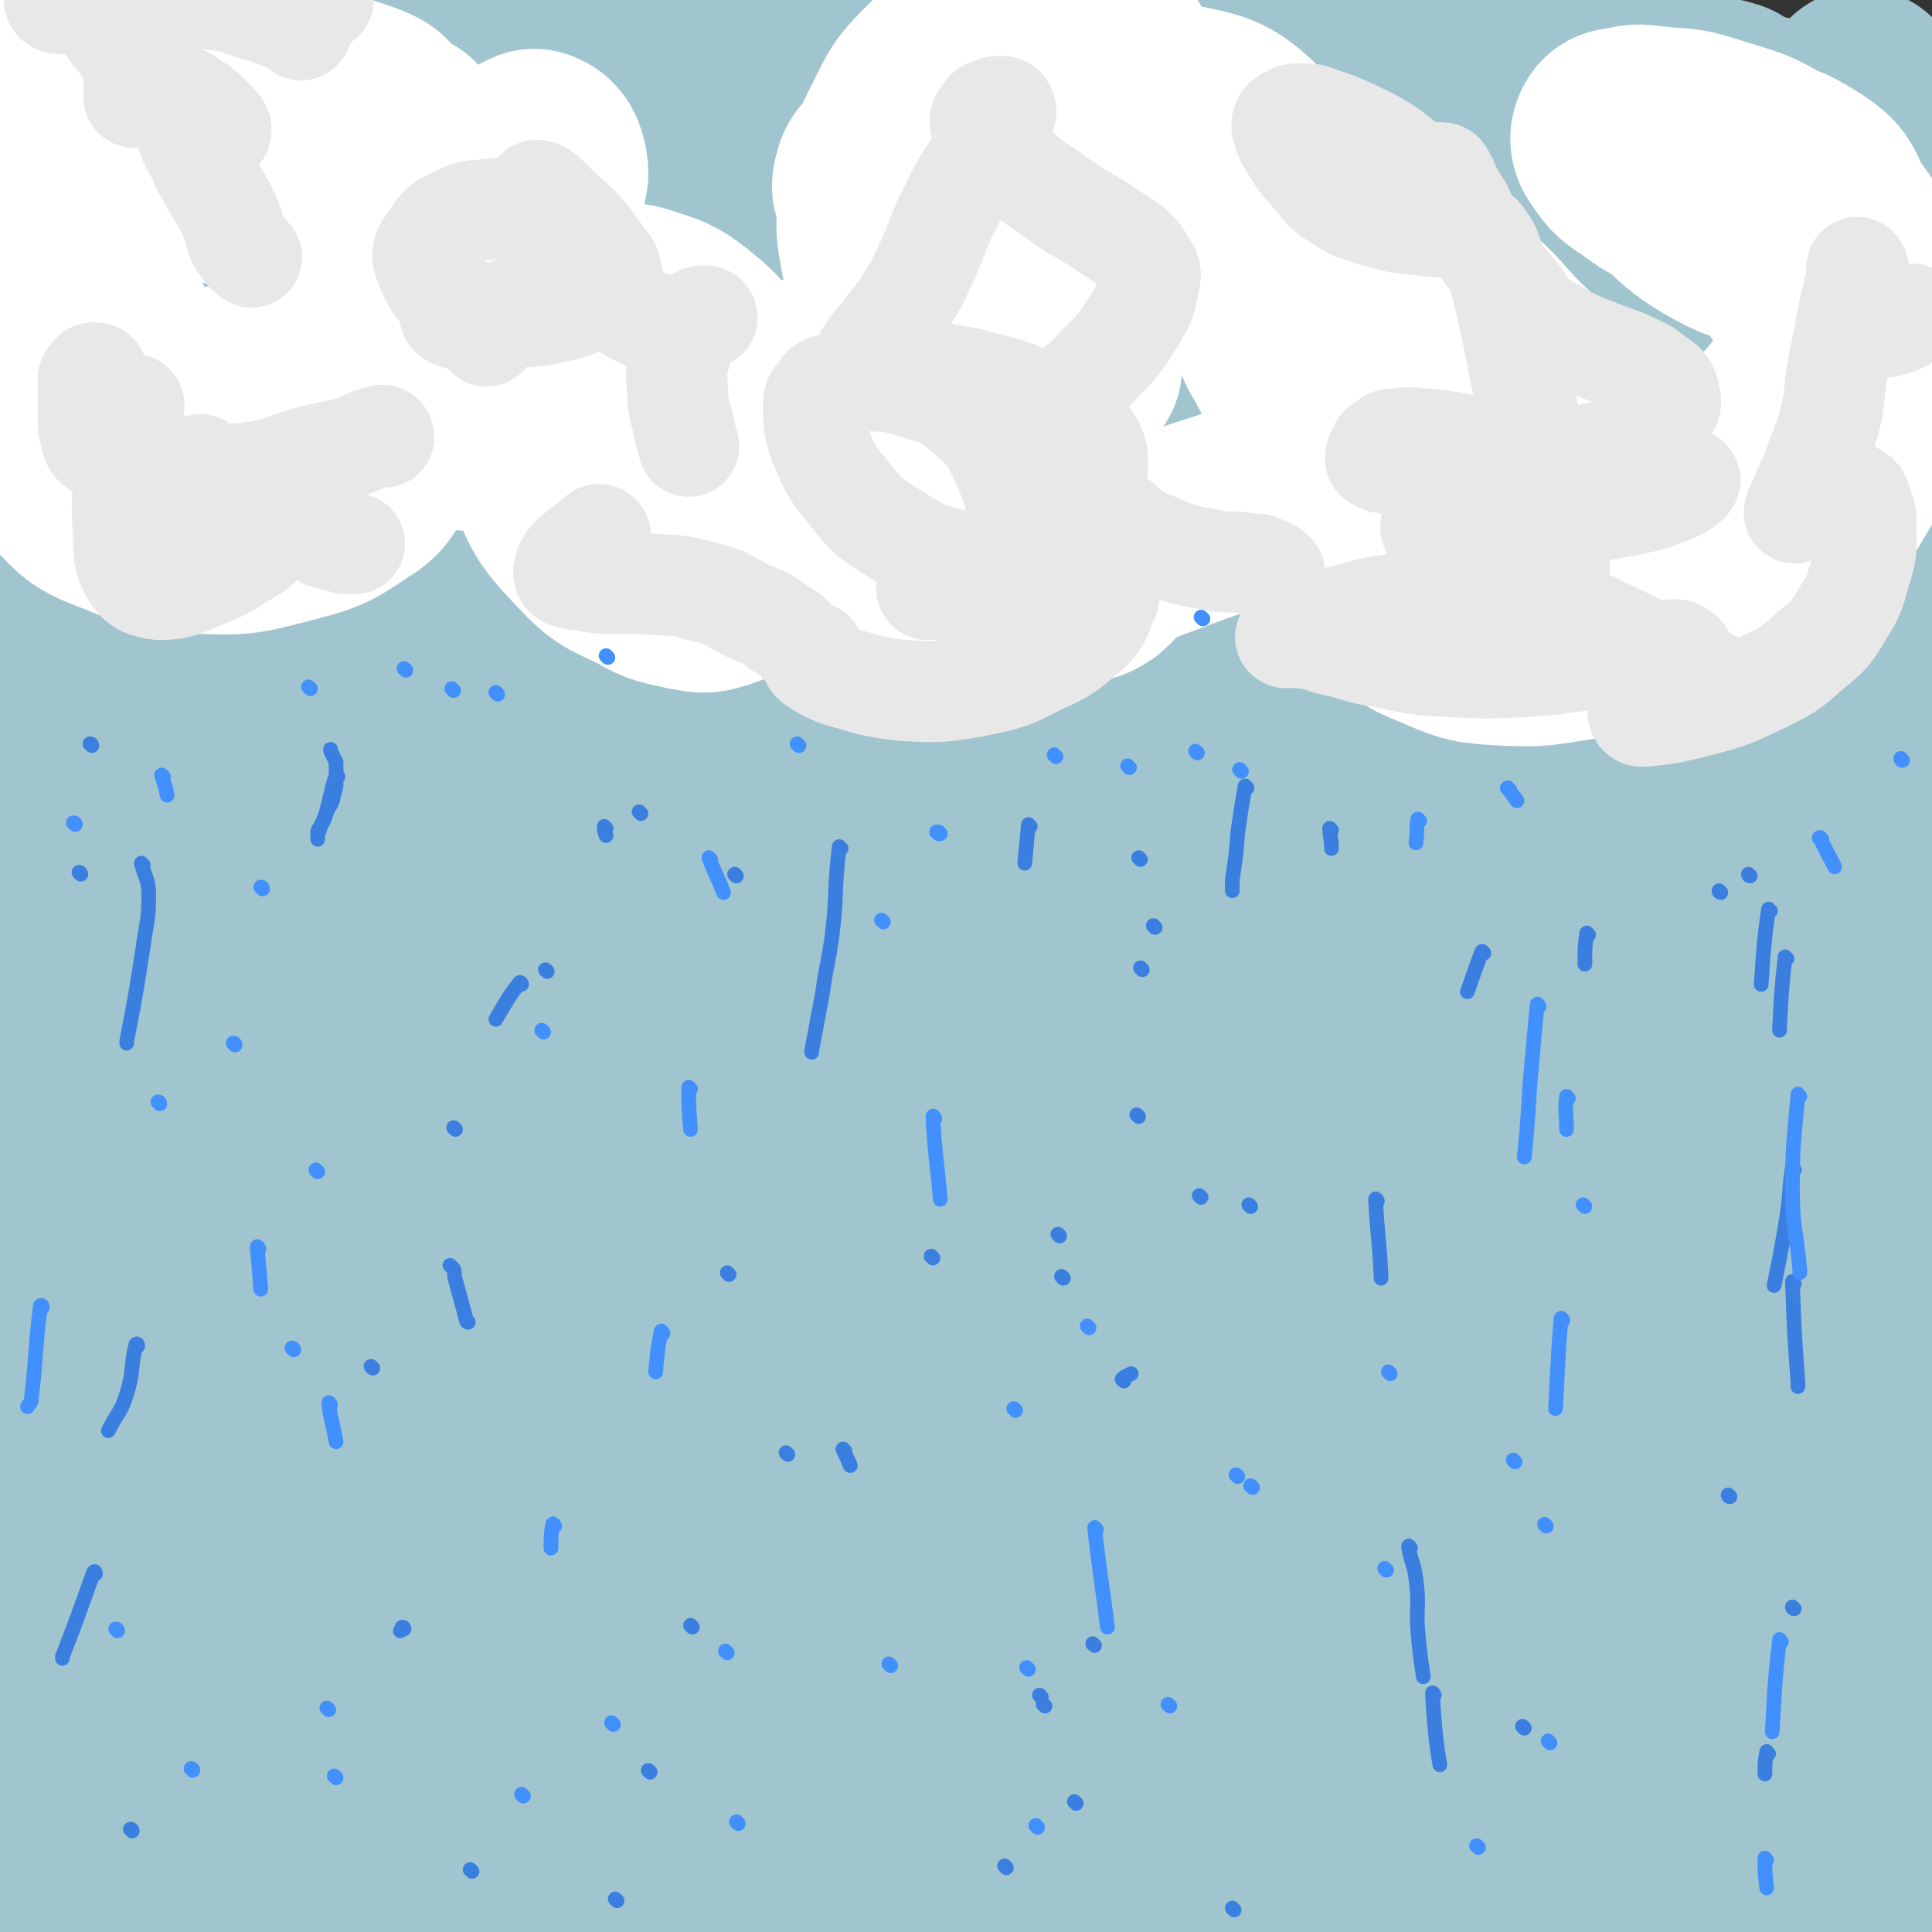 <svg viewBox='0 0 1052 1052' version='1.1' xmlns='http://www.w3.org/2000/svg' xmlns:xlink='http://www.w3.org/1999/xlink'><rect x="0" y="0" width="1052" height="1052" fill="#333333" stroke="none"/><g fill='none' stroke='#A0C5CF' stroke-width='110' stroke-linecap='round' stroke-linejoin='round'><path d='M755,431c0,0 -1,-1 -1,-1 -119,22 -119,26 -238,44 -134,21 -138,18 -268,34 '/><path d='M762,441c0,0 -1,-1 -1,-1 -42,-2 -42,-5 -84,-4 -68,1 -68,0 -135,7 -81,9 -81,9 -161,24 -139,25 -138,27 -276,56 -27,6 -71,20 -54,14 79,-27 121,-45 246,-78 101,-27 101,-27 204,-43 154,-24 265,-30 310,-38 24,-5 -86,4 -172,12 -186,20 -186,19 -371,44 -76,10 -77,10 -152,28 -44,11 -80,28 -87,31 -5,1 32,-13 65,-23 89,-28 89,-29 179,-55 114,-31 114,-34 229,-59 103,-22 103,-21 207,-36 121,-17 121,-14 242,-28 9,-1 26,-2 18,-1 -142,8 -159,6 -317,18 -117,9 -118,7 -234,24 -154,22 -153,25 -306,53 -19,4 -47,12 -37,10 32,-9 59,-20 120,-33 112,-23 112,-23 224,-41 111,-18 111,-18 223,-30 138,-15 167,-14 277,-24 13,-1 -16,0 -32,1 -241,16 -242,12 -483,34 -105,9 -106,9 -210,29 -96,18 -150,46 -190,48 -18,1 34,-29 75,-43 114,-41 116,-39 235,-67 117,-28 118,-28 237,-46 101,-15 102,-15 204,-21 100,-6 101,-3 200,-3 2,0 5,3 3,4 -66,4 -70,1 -139,5 -114,5 -114,4 -228,13 -105,8 -105,10 -211,21 -73,8 -73,9 -146,18 -43,5 -61,10 -85,10 -7,0 10,-8 22,-11 71,-18 72,-16 144,-31 88,-18 88,-18 176,-34 85,-16 86,-14 171,-29 66,-12 66,-12 131,-24 25,-4 25,-4 50,-9 2,0 4,-2 2,-2 -59,-1 -61,-2 -123,0 -98,3 -99,2 -197,9 -91,7 -91,4 -181,18 -133,21 -133,24 -265,51 -15,3 -37,13 -30,11 25,-10 46,-23 95,-35 105,-27 105,-25 212,-43 101,-18 101,-18 202,-29 118,-14 118,-11 237,-21 10,-1 23,-1 20,-1 -8,0 -21,1 -42,2 -88,3 -88,1 -176,6 -93,6 -93,7 -186,16 -74,8 -74,8 -147,18 -76,10 -76,12 -151,23 -3,0 -8,0 -6,-1 20,-8 25,-11 51,-16 82,-18 82,-17 165,-30 96,-16 96,-16 193,-29 81,-12 81,-10 161,-21 46,-6 76,-7 92,-13 8,-3 -22,-3 -44,-3 -84,1 -84,0 -169,5 -84,4 -84,4 -168,13 -76,9 -76,10 -151,23 -62,11 -62,11 -123,24 -31,7 -31,8 -62,17 -7,3 -13,5 -14,6 0,0 6,-2 12,-3 79,-8 79,-8 158,-14 118,-8 118,-8 235,-13 103,-4 103,-4 207,-5 72,-1 72,0 144,2 33,1 33,1 65,3 6,0 15,1 11,1 -33,-2 -43,-4 -86,-6 -105,-5 -105,-6 -209,-8 -106,-2 -106,-2 -211,2 -138,5 -138,6 -275,17 -18,1 -18,3 -36,6 -1,0 -3,-1 -2,-1 43,-6 45,-7 91,-11 112,-12 112,-13 225,-20 116,-9 116,-11 233,-12 153,-1 153,1 306,8 22,2 27,4 44,9 3,0 -3,2 -6,2 -75,-7 -75,-9 -149,-16 -107,-11 -107,-13 -213,-21 -100,-7 -100,-7 -199,-10 -136,-4 -136,-2 -272,-3 -20,0 -20,0 -40,0 -3,0 -7,-1 -5,-1 45,-5 49,-7 99,-9 112,-5 112,-5 225,-5 114,0 114,1 228,7 98,4 98,5 195,14 68,7 69,7 136,17 24,4 24,6 47,12 1,0 2,0 1,0 -61,-12 -61,-16 -124,-25 -115,-17 -115,-18 -231,-27 -111,-9 -111,-7 -222,-9 -91,-2 -91,-1 -182,1 -68,1 -68,2 -136,5 -30,1 -30,2 -61,4 -8,0 -14,1 -16,1 -1,0 5,-3 9,-3 80,-4 80,-5 159,-6 126,-2 126,-2 252,0 106,2 106,1 213,8 83,5 83,5 165,14 47,5 47,6 93,14 13,2 28,5 26,6 -4,1 -19,0 -38,-1 -104,-8 -104,-11 -208,-17 -119,-8 -119,-11 -237,-12 -174,-1 -175,2 -349,8 -29,1 -29,3 -58,6 -6,0 -15,1 -12,1 13,-2 22,-5 44,-6 113,-3 113,-5 226,-3 131,2 131,-3 261,11 184,21 186,19 365,58 37,8 38,13 68,35 9,7 19,17 11,21 -31,15 -44,15 -89,17 -104,6 -105,-1 -209,0 -115,1 -115,-3 -229,5 -172,12 -172,14 -343,35 -39,5 -39,8 -77,18 -7,2 -15,6 -14,8 2,2 11,1 22,2 97,2 97,1 194,3 118,1 118,-3 236,3 186,9 186,11 372,27 38,4 39,5 76,12 10,2 21,5 19,8 -3,3 -15,4 -29,5 -87,2 -88,-1 -175,0 -107,1 -107,-4 -214,4 -178,12 -178,12 -355,35 -55,8 -57,6 -108,25 -20,7 -46,24 -33,28 44,15 73,9 147,10 126,1 126,-4 252,-5 117,-1 118,-2 235,1 99,2 100,0 197,10 60,6 61,8 119,22 17,4 22,8 32,15 2,2 -4,3 -8,3 -82,-5 -82,-9 -164,-13 -124,-6 -124,-6 -249,-7 -109,-1 -109,-1 -219,4 -84,5 -84,6 -168,15 -59,7 -59,7 -117,18 -22,4 -22,5 -42,11 -2,1 -5,4 -3,4 59,1 62,0 125,0 127,-1 127,-4 254,-2 119,1 120,0 239,8 100,7 101,5 199,22 65,11 66,12 127,35 22,8 22,12 38,26 3,2 3,7 0,7 -67,-3 -70,-7 -140,-11 -138,-9 -138,-10 -276,-14 -129,-3 -129,-7 -258,0 -169,7 -169,11 -337,28 -19,2 -19,6 -38,9 -1,0 -4,-3 -2,-3 56,-13 59,-16 119,-23 139,-17 139,-17 279,-25 130,-9 131,-15 261,-9 169,7 171,9 337,36 23,4 22,11 41,24 3,2 6,7 3,7 -63,-2 -67,-8 -135,-11 -133,-6 -133,-8 -266,-8 -120,-1 -121,-2 -241,6 -144,10 -144,13 -287,30 -18,2 -19,4 -34,8 -1,1 -1,3 1,3 62,1 63,0 126,0 130,0 130,-3 260,0 127,2 128,-2 254,11 140,15 141,18 279,46 16,3 24,9 29,15 2,3 -7,2 -14,2 -98,-8 -98,-13 -196,-19 -146,-8 -146,-12 -292,-10 -222,2 -222,6 -444,18 -48,3 -48,5 -96,11 '/><path d='M598,866c0,0 -2,-1 -1,-1 31,-8 32,-9 64,-15 44,-9 45,-9 90,-16 14,-3 21,-2 28,-4 2,-1 -5,-1 -10,-1 -56,-1 -56,-2 -111,0 -88,2 -88,2 -177,6 -78,4 -78,4 -156,11 -62,6 -62,6 -124,15 -37,5 -37,6 -73,13 -5,1 -13,3 -9,3 27,0 35,-1 70,-3 105,-7 105,-10 210,-16 126,-6 126,-7 252,-7 100,0 100,1 200,7 67,4 68,4 134,13 17,2 29,7 34,10 2,2 -10,2 -20,1 -96,-10 -96,-14 -192,-22 -141,-12 -141,-11 -282,-19 -112,-6 -112,-5 -225,-9 -76,-3 -76,-2 -153,-3 -33,-1 -33,0 -67,-2 -6,-1 -17,-1 -13,-3 25,-11 35,-16 72,-23 107,-20 108,-20 216,-31 124,-13 124,-13 249,-18 88,-4 88,-2 177,0 39,0 39,1 77,4 8,1 21,4 16,3 -28,0 -41,-2 -81,-4 -113,-6 -113,-10 -225,-13 -109,-3 -109,-1 -219,0 -88,2 -88,2 -175,6 -52,3 -52,4 -103,7 -18,2 -19,4 -36,4 -4,0 -9,-3 -6,-4 34,-13 39,-19 80,-25 114,-17 115,-13 231,-22 129,-10 129,-10 258,-16 92,-4 92,-3 184,-4 43,-1 43,-1 87,1 13,0 31,2 26,3 -14,5 -33,7 -66,9 -107,7 -107,3 -214,8 -110,6 -111,5 -220,14 -86,7 -86,7 -170,19 -63,9 -64,8 -126,23 -30,7 -30,9 -58,22 -7,3 -16,8 -11,9 24,7 34,7 69,8 120,5 120,2 240,5 146,4 146,3 291,10 112,6 113,4 225,17 67,8 67,9 133,25 18,4 18,6 34,15 3,1 6,5 3,5 -52,0 -56,-3 -112,-6 -127,-6 -127,-9 -254,-11 -130,-3 -130,-2 -261,1 -99,3 -99,3 -197,10 -62,5 -62,6 -124,15 -20,3 -19,4 -39,8 -1,1 -3,1 -2,1 60,-8 62,-10 124,-16 128,-11 128,-14 257,-20 127,-6 127,-7 255,-4 95,3 96,2 191,17 63,10 65,11 124,35 24,9 25,13 41,31 6,7 10,17 2,18 -45,8 -54,4 -108,0 -116,-10 -116,-16 -232,-28 -124,-12 -124,-12 -248,-19 -93,-5 -93,-4 -187,-5 -53,-1 -53,0 -106,0 -18,1 -18,1 -36,2 -1,0 -2,0 -1,0 53,-5 54,-7 109,-10 113,-7 113,-9 225,-10 113,-2 114,-2 226,3 90,4 90,4 179,16 65,8 66,8 129,26 26,7 26,10 50,23 6,3 12,7 11,8 -1,2 -7,0 -15,-1 -77,-13 -77,-16 -155,-26 -115,-15 -115,-20 -231,-24 -189,-6 -190,-3 -379,4 -53,2 -54,3 -105,14 -17,3 -41,13 -31,14 40,6 65,3 130,1 108,-4 108,-9 216,-13 101,-4 102,-5 203,-4 84,0 84,0 168,6 60,5 61,5 120,16 29,5 29,8 57,17 8,3 15,7 16,7 1,1 -5,-3 -12,-5 -71,-22 -70,-25 -143,-42 -115,-28 -116,-27 -233,-47 -114,-18 -114,-18 -228,-29 -90,-9 -90,-9 -180,-10 -63,-1 -64,-2 -127,4 -35,4 -36,6 -69,16 -12,4 -18,5 -22,12 -2,5 3,11 10,12 56,11 58,10 117,13 108,6 108,0 216,3 119,4 120,2 238,10 94,6 94,8 188,19 66,7 66,7 131,17 33,5 33,6 66,14 11,3 10,4 21,8 1,1 3,2 2,2 -23,-1 -25,-2 -51,-4 -73,-7 -73,-8 -147,-15 -85,-8 -85,-8 -169,-14 -59,-4 -59,-4 -118,-6 -24,0 -24,1 -48,1 -2,0 -5,1 -4,1 28,3 31,4 62,4 57,0 57,0 113,-3 59,-4 59,-5 117,-11 52,-6 52,-7 104,-14 45,-6 45,-6 91,-12 24,-4 24,-3 48,-7 9,-2 9,-2 17,-5 1,-1 4,-2 2,-3 -13,-9 -15,-11 -32,-17 -48,-14 -48,-14 -97,-23 -54,-9 -54,-7 -108,-13 -42,-5 -43,-4 -85,-8 -15,-2 -16,-1 -31,-4 -2,-1 -3,-3 -2,-3 14,-7 15,-7 31,-12 43,-12 44,-8 87,-23 42,-14 42,-15 83,-33 34,-15 34,-15 66,-33 20,-12 20,-13 39,-26 9,-7 9,-8 18,-15 1,-2 2,-3 3,-3 0,-1 0,1 -1,2 -3,6 -2,6 -5,13 -8,16 -8,17 -17,33 -13,24 -14,23 -28,47 -13,23 -14,22 -26,46 -9,18 -9,18 -15,37 -4,11 -4,12 -4,23 0,5 1,8 4,10 3,2 6,0 9,-3 11,-12 12,-13 20,-28 14,-24 14,-24 23,-49 11,-30 10,-31 18,-62 8,-33 8,-33 15,-67 8,-35 8,-35 14,-71 6,-34 6,-34 11,-69 4,-29 4,-29 6,-57 2,-19 1,-19 2,-39 0,-10 0,-10 0,-20 0,-2 1,-5 1,-4 0,1 0,4 -1,7 -3,20 -2,20 -6,40 -8,37 -8,37 -18,74 -12,44 -13,44 -25,88 -13,48 -14,47 -25,95 -10,46 -10,46 -16,93 -5,35 -4,35 -6,71 0,14 -1,15 1,29 0,3 2,6 3,5 8,-11 9,-15 15,-30 15,-35 17,-35 27,-72 13,-47 13,-47 20,-95 7,-57 6,-57 9,-115 3,-57 2,-57 3,-114 1,-56 1,-56 2,-111 1,-50 2,-50 3,-101 1,-47 1,-47 1,-94 0,-36 0,-36 0,-72 0,-23 0,-23 0,-45 0,-8 0,-8 0,-16 0,-2 0,-4 1,-3 2,4 3,6 4,12 3,25 3,25 3,50 1,44 1,44 -1,88 -2,61 -3,61 -6,122 -2,66 -3,66 -4,132 -1,64 -2,64 -1,128 1,57 1,57 5,113 2,39 3,39 7,78 2,28 3,28 6,56 2,21 2,21 5,42 '/><path d='M921,210c-1,0 -2,0 -1,-1 13,-8 15,-10 29,-15 3,-1 3,1 5,4 6,14 7,14 9,29 4,26 3,26 3,52 1,22 1,22 -1,44 -4,41 -5,40 -11,81 -5,40 -5,40 -10,79 -4,35 -4,35 -9,70 -3,25 -2,25 -7,50 -2,11 -2,11 -6,23 0,2 -1,5 -2,5 -3,-2 -4,-5 -6,-11 -7,-20 -7,-21 -12,-42 -8,-31 -8,-31 -15,-62 -9,-36 -6,-37 -17,-73 -12,-39 -9,-41 -29,-77 -23,-42 -23,-44 -56,-78 -40,-40 -41,-42 -90,-70 -52,-29 -54,-31 -112,-44 -65,-14 -68,-12 -135,-9 -69,3 -70,3 -137,20 -69,18 -71,17 -135,48 -55,27 -58,27 -104,67 -28,25 -26,30 -44,63 -17,31 -14,32 -25,65 -6,18 -4,19 -8,37 -1,6 -1,12 -2,12 0,0 0,-6 0,-12 2,-28 2,-28 5,-56 6,-59 5,-59 13,-117 10,-67 10,-67 23,-134 8,-38 8,-38 18,-75 6,-21 6,-21 13,-41 2,-8 2,-8 6,-16 0,-1 1,-3 2,-2 1,2 2,5 2,9 -2,24 -2,24 -6,48 -8,52 -9,52 -17,104 -8,60 -9,60 -16,120 -6,59 -6,59 -10,119 -3,48 -3,48 -5,96 -1,34 -1,34 -1,68 0,17 0,17 0,34 0,5 0,5 0,9 0,1 -1,1 -1,1 -3,-12 -4,-12 -6,-25 -3,-25 -2,-25 -3,-51 -1,-42 -1,-42 -1,-84 0,-45 0,-45 2,-89 2,-49 2,-49 6,-98 2,-26 1,-26 5,-51 1,-6 1,-7 4,-12 1,-1 2,-1 4,0 4,3 5,3 7,8 6,21 7,22 8,43 2,54 1,55 -1,109 -3,72 -5,72 -10,145 -5,74 -6,74 -11,149 -4,66 -5,66 -8,133 -2,44 -1,44 -1,89 0,27 -1,27 0,55 0,18 1,18 2,36 1,9 0,9 2,18 1,4 1,4 3,7 1,2 2,3 4,3 3,0 3,-1 7,-2 2,-2 2,-2 5,-3 2,-2 2,-2 5,-4 2,-2 2,-2 4,-4 1,-1 1,-1 2,-2 0,-1 1,-1 0,-1 0,1 0,1 -1,2 0,1 -1,1 -1,1 2,0 3,-1 6,-1 18,-2 18,-2 36,-2 42,0 42,2 85,1 68,-1 68,-2 135,-4 74,-3 74,-2 149,-4 71,-2 71,-1 142,-4 66,-3 67,0 133,-8 65,-8 66,-8 129,-24 67,-16 66,-19 132,-39 36,-11 36,-11 71,-21 '/><path d='M78,1000c0,0 -1,-1 -1,-1 23,-6 24,-6 48,-11 82,-16 82,-19 164,-30 66,-9 66,-8 133,-11 67,-4 67,-3 133,-3 65,1 65,1 130,6 59,5 59,5 118,14 58,8 57,11 115,20 49,7 49,7 98,12 24,3 24,1 48,2 '/><path d='M42,975c0,0 -1,-1 -1,-1 25,-10 26,-12 52,-19 47,-11 47,-12 95,-17 51,-5 51,-4 102,-3 59,2 59,2 117,9 59,7 60,8 118,21 58,12 58,13 114,29 53,15 53,16 106,32 51,16 50,18 101,33 49,15 49,16 99,28 39,9 39,8 77,14 21,4 21,3 42,5 '/><path d='M325,985c0,0 -1,-1 -1,-1 32,-5 33,-7 66,-9 48,-4 48,-3 96,-3 53,1 53,1 106,3 54,3 55,2 109,7 53,5 53,6 106,13 54,7 54,7 108,17 51,9 51,9 101,20 24,5 24,6 48,11 '/><path d='M760,1041c0,0 -1,-1 -1,-1 -29,-5 -29,-6 -57,-10 -43,-5 -43,-5 -86,-7 -50,-1 -50,-1 -101,1 -55,3 -55,4 -111,8 -59,5 -59,6 -118,11 -58,5 -58,5 -115,9 -48,4 -48,4 -95,7 -22,2 -22,2 -43,1 -12,0 -12,0 -24,-3 -5,-2 -5,-3 -9,-6 -2,-2 -3,-3 -4,-5 -1,-3 -1,-4 1,-6 7,-8 8,-9 18,-13 28,-10 29,-11 58,-14 45,-5 46,-3 91,-1 52,3 52,6 103,12 63,7 64,7 127,14 63,7 63,8 127,16 58,7 58,9 115,16 51,6 51,6 101,11 37,4 37,4 74,6 33,2 33,2 66,0 25,-1 37,-4 50,-6 '/></g>
<g fill='none' stroke='#FFFFFF' stroke-width='110' stroke-linecap='round' stroke-linejoin='round'><path d='M220,73c0,0 0,-1 -1,-1 -9,3 -9,5 -19,8 -19,5 -19,5 -38,9 -12,3 -12,3 -24,6 -5,1 -5,0 -10,2 -2,0 -3,1 -3,2 0,1 1,2 4,3 8,2 8,3 16,3 14,-1 15,0 27,-5 12,-4 13,-5 22,-14 7,-6 7,-7 12,-16 1,-2 2,-3 1,-6 -2,-4 -3,-5 -8,-7 -10,-4 -11,-4 -22,-5 -15,-2 -16,-1 -32,0 -14,1 -14,1 -28,4 -11,2 -12,1 -23,5 -6,2 -5,4 -11,8 -5,3 -5,3 -9,7 -2,2 -2,2 -3,5 -1,1 0,2 0,3 0,0 1,0 1,0 1,-1 2,-1 3,-3 2,-3 2,-3 3,-6 1,-4 1,-4 1,-9 0,-4 1,-5 0,-9 -2,-10 -1,-11 -6,-20 -5,-9 -5,-10 -13,-17 -9,-8 -9,-9 -21,-14 -9,-4 -10,-3 -20,-3 -8,0 -9,0 -17,4 -6,3 -7,4 -10,10 -2,4 -3,6 -1,11 4,9 5,11 13,17 12,9 13,10 27,14 19,5 20,6 40,6 24,0 25,-1 49,-6 14,-3 13,-4 27,-9 3,-1 3,-2 7,-4 0,0 0,0 0,0 -12,3 -12,3 -24,7 -23,7 -23,6 -45,15 -16,7 -16,7 -30,18 -9,7 -8,8 -15,18 -5,7 -5,7 -7,16 -2,6 -2,6 -1,13 1,11 1,12 5,23 3,11 3,11 9,20 3,6 3,6 8,11 2,1 2,2 4,3 1,0 3,-1 3,-2 1,-4 0,-5 -1,-9 -1,-4 0,-6 -3,-8 -3,-2 -5,-1 -8,2 -9,7 -11,7 -17,17 -6,11 -6,12 -8,24 -2,11 -3,12 0,22 3,13 3,15 13,25 11,12 12,13 28,19 19,8 20,8 41,10 24,1 25,1 48,-5 19,-5 21,-5 37,-16 10,-6 10,-8 15,-18 4,-5 6,-7 3,-13 -6,-11 -7,-15 -19,-21 -17,-8 -19,-6 -38,-7 -21,-2 -21,-1 -42,2 -15,1 -15,2 -29,7 -7,2 -7,2 -13,6 -2,1 -2,2 -3,4 0,1 0,1 1,2 8,2 8,4 17,4 23,-1 24,-1 47,-7 23,-5 24,-5 46,-16 16,-7 15,-9 29,-20 9,-7 9,-7 16,-16 4,-5 5,-5 7,-11 2,-6 1,-6 1,-13 -1,-7 -1,-7 -3,-15 -2,-5 -1,-5 -4,-10 -2,-3 -3,-3 -6,-6 -2,-2 -2,-2 -5,-3 -2,-1 -2,-1 -3,-1 -1,0 -2,0 -2,1 -1,0 -1,1 0,2 2,2 2,2 4,4 7,3 7,4 14,6 10,2 10,3 20,3 11,0 11,0 21,-3 9,-3 10,-4 17,-10 7,-5 7,-6 11,-13 4,-5 4,-6 5,-12 0,-3 0,-3 -1,-7 -1,-3 -1,-3 -3,-5 -2,-1 -3,-2 -4,-1 -3,1 -4,2 -4,5 -1,13 -1,14 1,29 2,20 2,21 7,40 6,20 7,21 16,39 8,16 8,17 19,31 7,9 8,10 17,16 6,4 6,5 13,6 7,1 8,1 14,-2 7,-3 8,-4 13,-10 6,-6 7,-7 8,-15 2,-10 2,-12 -3,-21 -6,-12 -8,-13 -19,-22 -9,-7 -11,-7 -23,-11 -7,-2 -8,-2 -16,-1 -7,0 -8,0 -13,4 -10,7 -12,8 -18,19 -8,14 -9,16 -10,32 -1,17 -1,19 6,35 8,20 9,21 24,37 12,13 14,12 30,20 10,6 11,5 23,8 7,1 8,2 14,0 7,-2 8,-3 12,-8 6,-6 8,-7 8,-16 1,-10 1,-12 -4,-22 -8,-15 -9,-16 -22,-26 -16,-13 -17,-13 -36,-21 -19,-7 -20,-6 -40,-8 -17,-2 -18,-2 -35,0 -9,1 -9,2 -18,6 -2,1 -4,2 -4,4 0,2 3,3 4,4 '/><path d='M748,140c0,0 -1,0 -1,-1 -9,-5 -9,-6 -18,-11 -11,-5 -11,-6 -23,-9 -14,-3 -14,-4 -28,-3 -14,0 -14,1 -28,5 -11,3 -12,3 -22,9 -6,3 -6,4 -9,9 -2,2 -3,3 -3,6 1,2 3,2 5,2 9,-3 10,-3 18,-9 14,-9 15,-9 26,-21 9,-10 12,-11 15,-24 3,-9 3,-13 -3,-20 -13,-12 -17,-12 -36,-16 -27,-5 -29,-3 -56,0 -25,2 -25,3 -50,9 -18,5 -18,4 -35,11 -10,5 -10,6 -18,12 -4,4 -5,4 -6,9 -1,3 -1,5 1,7 6,4 8,7 15,7 18,-1 20,-2 37,-8 22,-7 22,-8 42,-20 14,-9 14,-9 26,-21 7,-6 8,-7 11,-16 2,-5 3,-7 0,-12 -3,-7 -3,-9 -10,-13 -12,-6 -14,-6 -28,-6 -16,0 -17,1 -31,7 -16,8 -17,8 -30,21 -12,12 -11,14 -19,29 -7,15 -8,15 -10,32 -3,17 -3,18 0,34 4,19 4,20 12,37 7,14 7,15 18,26 10,10 11,11 24,15 10,4 11,3 22,2 9,-1 9,-2 17,-6 6,-3 6,-3 11,-8 3,-3 6,-4 4,-7 -2,-5 -4,-6 -11,-9 -17,-6 -18,-6 -36,-7 -20,-1 -20,-1 -39,2 -17,2 -18,2 -34,9 -11,4 -11,5 -21,12 -7,6 -7,6 -11,14 -4,9 -6,10 -5,19 0,14 0,16 6,29 8,15 8,16 21,27 14,11 15,10 32,17 16,6 16,6 33,9 15,2 15,1 31,1 13,0 13,-1 26,-2 6,-1 6,-1 12,-3 4,-2 4,-2 7,-5 2,-2 2,-2 2,-4 1,-1 0,-1 0,-2 0,-1 0,-1 0,-2 1,-1 1,-1 1,-1 7,-3 7,-2 15,-5 19,-7 19,-7 38,-14 19,-6 19,-6 37,-13 17,-6 17,-6 34,-13 13,-5 13,-5 26,-10 6,-3 6,-3 13,-5 2,-1 3,-2 4,-1 1,0 1,1 0,3 -2,6 -2,5 -5,11 -3,10 -4,10 -6,20 -2,13 -4,14 -3,27 2,13 1,15 9,26 7,10 9,10 21,15 16,7 17,7 34,8 20,1 20,0 40,-3 17,-3 17,-4 33,-11 12,-5 12,-6 23,-13 7,-4 8,-4 13,-10 2,-3 3,-3 3,-7 0,-4 0,-5 -4,-8 -11,-8 -12,-9 -26,-14 -18,-7 -18,-5 -37,-10 -23,-5 -23,-5 -45,-10 -20,-5 -21,-4 -40,-10 -17,-5 -17,-4 -33,-11 -11,-5 -11,-5 -20,-12 -6,-4 -5,-5 -9,-10 -4,-4 -3,-4 -6,-9 -2,-4 -2,-4 -4,-8 -3,-4 -3,-4 -6,-9 -2,-4 -2,-4 -5,-9 -2,-4 -2,-4 -4,-9 -1,-3 -1,-3 -1,-7 0,-3 0,-3 1,-6 2,-5 2,-5 6,-9 7,-7 7,-7 16,-12 9,-5 9,-7 20,-7 15,0 17,1 31,7 17,8 16,10 30,22 15,12 14,14 27,27 14,13 14,14 28,26 13,11 13,12 27,21 12,8 12,8 24,12 8,3 9,4 17,3 15,-3 16,-3 30,-11 15,-8 15,-9 26,-22 11,-11 12,-11 19,-24 6,-15 6,-16 8,-31 2,-15 1,-15 0,-30 -1,-12 1,-13 -4,-23 -4,-10 -5,-11 -14,-17 -14,-9 -16,-8 -32,-13 -11,-3 -12,-2 -23,-2 -8,0 -8,0 -16,2 -4,1 -4,1 -8,3 -1,1 -2,2 -2,4 1,5 2,6 6,10 10,11 10,12 22,20 15,9 16,9 32,14 13,5 13,4 26,6 7,1 7,0 13,0 4,-1 4,-1 8,-2 2,-1 3,-2 3,-2 0,1 -3,2 -4,5 -1,3 -1,3 -1,7 0,7 0,7 0,15 0,12 -1,12 0,23 1,10 1,10 4,20 1,6 2,6 5,11 1,1 1,1 2,2 1,0 2,0 2,0 -1,1 -3,0 -5,2 -9,6 -9,6 -18,13 -8,6 -8,6 -15,12 -3,4 -4,4 -6,8 -2,3 -2,4 -2,8 0,4 0,5 1,9 1,5 1,5 3,9 1,2 1,2 3,4 1,1 1,1 2,2 1,0 1,0 2,0 1,0 1,0 1,0 1,-1 1,0 2,-1 2,-2 2,-3 3,-5 7,-13 8,-13 15,-26 8,-19 9,-19 14,-38 4,-15 3,-16 3,-31 0,-16 0,-17 -5,-31 -5,-17 -5,-18 -15,-32 -13,-17 -13,-19 -31,-30 -18,-13 -20,-12 -42,-19 -15,-5 -15,-3 -31,-5 -8,-1 -8,-1 -15,1 -3,0 -5,0 -6,3 -1,2 -1,4 1,7 5,7 5,8 13,13 11,8 12,9 25,13 13,3 13,2 26,2 9,0 9,-1 17,-4 4,-2 5,-2 8,-6 1,-1 1,-2 1,-4 0,-1 0,-1 -1,-1 -1,0 -2,0 -3,2 -1,2 -1,2 -2,5 -1,5 -2,6 -2,11 1,11 1,11 5,21 4,12 5,11 12,22 9,15 9,15 19,29 8,11 7,12 17,21 8,9 9,9 19,17 5,4 5,4 11,8 3,1 4,2 7,2 2,0 2,-1 4,-3 2,-2 1,-3 2,-5 0,-2 0,-2 0,-3 0,-1 1,0 1,0 0,0 0,0 0,1 '/></g>
<g fill='none' stroke='#E8E8E8' stroke-width='55' stroke-linecap='round' stroke-linejoin='round'><path d='M73,221c0,0 0,-1 -1,-1 -2,16 -3,17 -4,33 -1,18 -2,18 -1,35 1,13 -1,15 5,25 4,6 7,7 15,8 11,0 12,-2 23,-6 12,-5 12,-5 23,-12 7,-4 7,-4 12,-9 2,-2 2,-3 2,-5 0,-4 0,-5 -3,-8 -6,-7 -7,-7 -14,-13 -6,-5 -6,-5 -13,-10 -3,-2 -3,-1 -6,-3 -1,-1 -2,-2 -2,-2 2,1 3,3 6,5 12,8 12,8 24,15 11,7 12,7 23,12 8,4 8,4 15,8 4,1 4,1 8,2 1,0 1,0 3,1 1,0 1,0 2,0 1,0 1,0 2,0 1,0 1,0 1,0 '/><path d='M209,238c0,0 0,-1 -1,-1 -8,2 -8,3 -16,6 -10,3 -10,2 -21,5 -13,3 -13,5 -27,8 -11,2 -11,2 -22,2 -11,0 -11,-1 -22,-3 -8,-2 -8,-3 -17,-6 -5,-2 -6,-2 -11,-4 -5,-3 -6,-2 -9,-6 -3,-4 -2,-5 -4,-10 -2,-6 -2,-6 -4,-12 -1,-5 -1,-5 -2,-10 0,-2 1,-2 0,-3 0,-1 -1,-1 -2,-1 -1,0 -1,1 -2,2 -1,1 -1,1 -1,2 0,1 0,1 0,2 0,1 0,1 0,2 0,1 0,1 0,2 0,1 0,1 0,3 0,2 0,2 0,5 0,3 0,3 0,7 0,4 0,4 1,8 1,3 0,3 2,6 1,1 1,1 3,2 2,1 2,1 4,1 2,0 2,0 5,-1 2,-1 2,-2 4,-2 1,-1 1,0 3,0 1,0 1,-1 2,0 3,3 3,4 7,7 14,10 14,10 29,18 12,7 12,7 25,12 9,3 9,3 17,5 4,0 4,0 8,0 2,0 2,0 5,-1 2,-1 2,-1 4,-3 1,-2 1,-2 2,-4 0,-3 0,-3 0,-5 -1,-2 -1,-2 -2,-4 -1,-1 -2,-2 -2,-2 0,1 1,2 2,3 0,0 0,0 0,0 '/><path d='M265,183c0,0 0,0 -1,-1 -3,-4 -3,-4 -6,-8 -3,-3 -3,-3 -6,-5 -2,-1 -2,-1 -4,-1 -1,0 -1,0 -2,1 -1,1 -1,1 -1,2 0,1 0,1 2,2 2,1 3,1 6,1 11,-2 11,-1 22,-5 8,-3 9,-3 15,-8 8,-6 7,-7 12,-15 4,-5 5,-6 7,-12 0,-3 0,-4 -2,-7 -3,-4 -3,-5 -7,-8 -7,-4 -8,-4 -16,-5 -9,-1 -9,-1 -18,0 -9,1 -10,0 -19,5 -7,3 -8,4 -12,11 -4,5 -6,7 -4,13 5,12 6,15 18,22 12,8 15,6 30,7 14,1 14,0 28,-3 7,-2 7,-2 14,-6 5,-3 6,-3 9,-7 3,-3 3,-4 3,-8 -1,-5 -3,-5 -6,-10 -5,-7 -5,-7 -11,-14 -6,-6 -7,-6 -13,-12 -3,-3 -3,-3 -6,-6 -2,-1 -2,-1 -3,-2 -1,0 -2,-1 -2,0 0,1 0,1 1,3 0,1 0,1 1,2 2,2 3,2 6,5 5,4 5,4 9,10 5,4 5,4 8,10 3,3 3,3 5,8 1,3 0,3 2,6 2,5 2,5 6,10 6,6 6,7 14,12 8,4 8,5 17,7 7,1 7,0 14,0 4,0 4,-1 6,-2 2,-1 3,-1 4,-2 0,-1 -1,-1 -2,-1 -1,0 -2,0 -2,1 -3,2 -3,3 -4,6 -4,6 -5,6 -6,12 -3,10 -3,11 -2,21 0,12 2,12 4,24 1,3 2,7 2,7 '/><path d='M327,292c0,0 0,-1 -1,-1 -10,9 -18,12 -19,20 -1,5 7,4 16,6 14,2 15,0 30,1 14,1 15,0 29,4 14,3 14,5 26,11 10,4 10,4 18,10 6,3 5,4 11,9 1,1 1,2 3,3 1,0 2,0 3,0 0,0 0,0 0,0 0,1 0,1 0,2 -1,0 -1,0 -1,1 -1,0 -1,0 0,1 0,1 0,1 1,2 6,4 6,4 13,7 18,5 18,6 36,8 19,1 20,1 38,-2 19,-4 20,-4 37,-13 14,-6 14,-7 26,-17 6,-6 6,-7 9,-15 2,-4 3,-6 1,-10 -6,-8 -8,-10 -18,-13 -14,-5 -15,-4 -30,-3 -15,1 -16,2 -31,6 -7,3 -7,4 -14,8 -3,1 -4,1 -5,3 -1,0 0,1 0,1 9,-1 10,-1 19,-2 20,-3 20,-3 41,-8 16,-3 16,-4 33,-8 7,-2 7,-2 14,-3 2,-1 3,-1 4,0 1,1 1,2 0,4 -10,8 -11,8 -22,16 -14,9 -14,8 -28,17 -10,7 -10,7 -19,14 -5,4 -4,5 -8,9 -2,1 -3,2 -4,3 -1,0 -1,-1 -1,-1 3,-4 4,-4 6,-8 7,-14 8,-14 11,-28 4,-17 5,-17 3,-34 -1,-20 0,-21 -8,-39 -7,-16 -8,-17 -21,-28 -11,-10 -13,-9 -28,-14 -13,-4 -14,-3 -28,-4 -8,-1 -8,-1 -16,2 -4,1 -5,1 -7,5 -3,3 -3,3 -3,7 0,10 0,11 3,20 6,14 6,15 15,26 11,14 12,15 27,24 14,9 16,10 33,14 14,2 15,1 29,-2 14,-3 14,-4 26,-11 7,-4 8,-5 13,-13 5,-8 8,-8 8,-18 1,-12 2,-15 -5,-24 -10,-13 -13,-11 -28,-19 -17,-8 -18,-7 -36,-12 -15,-3 -15,-2 -29,-4 -10,-1 -10,-1 -19,-2 -4,-1 -4,0 -7,-1 -2,-1 -2,-1 -2,-2 -1,-1 0,-2 0,-3 2,-3 2,-3 3,-5 5,-6 5,-5 9,-11 6,-8 7,-8 12,-17 6,-9 5,-9 10,-19 7,-16 6,-17 14,-32 6,-13 7,-12 14,-24 5,-9 5,-9 10,-17 2,-3 3,-3 4,-6 1,-2 1,-3 0,-4 0,-1 -1,-1 -2,-1 -3,0 -3,0 -5,1 -3,1 -3,1 -4,3 -2,2 -3,3 -2,6 5,9 6,9 14,17 11,12 12,12 25,21 12,9 12,8 25,16 9,6 9,6 18,12 4,4 5,4 7,9 3,4 4,5 3,9 -2,11 -2,12 -8,22 -9,14 -9,14 -21,26 -9,10 -10,9 -21,17 -7,6 -7,5 -15,10 -3,1 -3,0 -5,2 -1,0 -2,1 -2,1 0,0 0,-1 1,-2 2,-1 2,-1 3,-1 2,0 2,0 3,1 5,5 5,6 9,11 9,12 9,13 19,24 9,10 9,11 20,20 10,9 11,9 23,14 13,6 14,5 28,8 10,2 10,0 20,2 5,0 5,0 9,2 3,1 3,1 5,3 0,0 0,0 0,0 '/><path d='M942,376c-1,0 -1,0 -1,-1 -72,-36 -73,-34 -144,-72 -8,-4 -8,-6 -15,-12 -1,-2 -3,-2 -3,-4 0,-1 1,-2 3,-2 11,-2 11,-2 21,-3 23,-2 23,0 45,-2 20,-2 20,-1 40,-5 13,-3 13,-3 25,-8 4,-2 5,-3 7,-5 1,-1 -1,-2 -3,-2 -20,-3 -20,-3 -41,-4 -26,-2 -26,-1 -52,-2 -19,-1 -19,-2 -39,-2 -11,0 -11,1 -23,1 -4,0 -4,0 -9,-1 -2,-1 -3,-1 -4,-2 0,-2 0,-2 1,-4 1,-2 1,-3 3,-4 3,-2 3,-3 6,-3 8,-1 8,-1 16,0 14,1 14,2 28,4 18,3 18,5 37,6 15,0 16,1 31,-3 14,-3 14,-4 26,-11 7,-4 7,-5 11,-12 2,-3 2,-4 1,-8 -1,-5 -2,-6 -7,-9 -7,-6 -7,-5 -15,-9 -9,-4 -9,-3 -18,-7 -6,-2 -6,-2 -12,-5 -5,-2 -5,-2 -9,-5 -4,-2 -4,-2 -8,-4 -2,-2 -2,-2 -5,-4 -1,-1 -1,-1 -2,-2 -1,-2 -1,-2 -2,-3 -1,-2 -1,-2 -2,-3 -1,-2 -1,-2 -3,-4 -2,-3 -2,-3 -5,-6 -4,-5 -4,-5 -8,-11 -5,-6 -5,-6 -9,-14 -5,-7 -4,-8 -8,-16 -4,-6 -4,-6 -7,-12 -1,-3 -1,-3 -3,-6 0,-1 -1,-1 -2,-1 -1,0 -1,1 -2,2 -1,2 -1,2 -2,5 0,2 0,2 -1,4 0,1 0,1 0,3 0,1 0,2 0,1 0,0 1,-1 0,-2 -2,-5 -1,-6 -5,-10 -8,-8 -8,-8 -17,-15 -9,-6 -10,-6 -20,-11 -9,-4 -9,-4 -18,-7 -5,-2 -5,-2 -10,-2 -4,0 -5,0 -8,2 -2,1 -3,2 -3,5 1,4 1,4 3,8 6,10 6,10 13,18 7,8 6,9 15,14 7,5 8,5 17,8 7,2 7,2 15,4 8,1 8,1 16,2 7,1 7,0 15,1 5,0 5,0 10,2 3,1 4,1 6,4 5,7 4,8 7,16 5,19 5,19 9,38 4,20 4,20 8,40 4,21 4,21 9,40 3,15 4,15 7,30 1,6 1,7 1,13 0,4 0,5 -1,8 -1,5 -1,5 -4,8 -2,4 -3,4 -7,7 -3,2 -4,1 -7,4 -3,1 -3,1 -6,3 -1,0 -1,1 -1,1 0,0 1,-1 1,-2 0,-2 1,-2 -1,-3 -9,-4 -9,-6 -19,-7 -18,-2 -19,-1 -36,2 -18,2 -18,2 -36,7 -10,2 -10,3 -20,7 -4,1 -4,2 -9,4 -1,0 -3,1 -3,1 1,1 3,-1 5,0 10,1 10,1 19,4 15,3 15,5 30,7 18,4 18,4 36,5 19,1 19,1 39,0 19,-1 19,-2 38,-4 14,-2 14,-2 28,-4 7,-1 7,-1 14,-1 3,0 4,-1 6,1 2,1 3,2 2,5 -1,4 -2,5 -6,8 -6,7 -7,7 -13,13 -3,3 -4,3 -6,7 0,1 1,2 2,2 12,-1 13,-1 25,-4 20,-5 21,-5 40,-14 14,-7 15,-7 27,-18 10,-8 11,-9 18,-21 7,-11 6,-12 10,-25 3,-10 2,-11 2,-22 0,-5 0,-6 -2,-11 -1,-4 -1,-5 -5,-7 -3,-2 -4,-2 -8,-1 -5,1 -5,1 -11,4 -4,2 -4,2 -9,5 -1,1 -1,1 -3,2 -1,0 -1,2 -1,1 0,0 0,-1 1,-3 4,-9 4,-9 8,-18 5,-14 6,-14 10,-28 4,-15 2,-16 5,-31 3,-15 3,-15 6,-31 2,-8 2,-8 4,-17 0,-2 0,-3 0,-5 0,-1 1,0 1,1 1,3 0,3 1,7 1,4 1,4 2,8 1,4 0,4 2,9 1,3 1,4 4,6 2,1 3,1 6,1 4,-1 5,-1 9,-3 3,-2 2,-2 5,-4 '/><path d='M137,140c0,0 0,0 -1,-1 -1,-1 -2,-1 -3,-3 -2,-3 -3,-3 -4,-6 -2,-5 -1,-5 -3,-10 -2,-5 -2,-5 -5,-10 -3,-6 -4,-6 -7,-12 -4,-7 -4,-7 -7,-14 -3,-5 -3,-5 -5,-10 -1,-3 -1,-3 -2,-7 -1,-2 -1,-2 -1,-4 0,-1 0,-1 0,-2 0,-1 -1,-1 -2,-2 0,0 0,0 -1,1 0,1 1,1 1,2 0,1 0,2 1,3 1,2 2,2 4,4 2,2 3,2 6,3 3,1 3,1 7,1 2,0 4,0 5,-1 1,-2 0,-3 -2,-5 -5,-5 -5,-6 -11,-10 -7,-5 -8,-5 -16,-9 -5,-3 -5,-3 -11,-5 -2,-1 -2,-1 -5,-2 -1,0 -1,0 -2,0 0,0 0,0 0,1 0,1 0,1 0,3 0,1 0,1 0,3 0,1 0,1 0,3 0,1 0,1 0,2 0,0 0,-1 0,-1 0,-5 1,-5 0,-9 -1,-6 0,-6 -3,-12 -3,-7 -4,-7 -9,-13 -4,-6 -4,-6 -9,-11 -5,-4 -5,-4 -11,-7 -3,-2 -3,-2 -7,-2 -1,0 -2,0 -3,1 -1,0 -2,1 -1,2 1,1 2,1 5,1 9,0 9,0 17,-1 11,-1 11,-1 22,-2 11,-1 11,-1 22,-1 11,0 11,0 22,2 10,1 10,2 19,5 8,2 8,2 15,5 3,1 3,1 7,3 2,1 2,1 4,2 1,0 1,2 1,1 1,0 0,-1 0,-2 -1,-2 -1,-2 -2,-4 -1,-2 -1,-3 -2,-5 -1,-3 -1,-3 -3,-6 -1,-3 -1,-3 -3,-5 -1,-1 -1,-1 -2,-2 0,0 -1,-1 -1,-1 3,2 3,3 7,5 8,3 13,3 18,4 '/></g>
<g fill='none' stroke='#3A7FE0' stroke-width='8' stroke-linecap='round' stroke-linejoin='round'><path d='M184,423c0,0 0,-1 -1,-1 -2,6 -2,7 -4,15 -1,4 -1,4 -2,8 -1,3 -2,3 -3,7 -1,2 -1,2 -1,4 0,0 0,1 0,1 0,0 0,-2 0,-3 0,-2 0,-2 1,-3 1,-2 1,-2 2,-4 1,-3 1,-3 2,-5 1,-3 2,-3 3,-6 1,-4 1,-4 2,-8 0,-4 0,-4 0,-7 0,-3 0,-3 0,-6 -1,-2 -1,-2 -2,-4 -1,-2 -1,-2 -1,-3 0,0 0,0 0,0 '/><path d='M330,451c0,0 -1,-1 -1,-1 0,2 0,2 1,5 '/><path d='M458,462c0,0 -1,-1 -1,-1 -3,24 -1,25 -4,49 -2,15 -3,15 -5,30 -3,16 -3,16 -6,32 0,0 0,0 0,1 '/><path d='M561,450c0,0 -1,-1 -1,-1 -1,9 -1,11 -2,21 '/><path d='M679,429c0,0 -1,-1 -1,-1 -2,11 -2,12 -4,25 -1,13 -1,13 -3,26 0,3 0,6 0,6 '/><path d='M725,452c0,0 -1,-1 -1,-1 0,4 1,5 1,11 '/><path d='M808,519c0,0 -1,-1 -1,-1 -4,10 -4,11 -8,22 '/><path d='M865,509c0,0 -1,-1 -1,-1 -1,7 -1,8 -1,17 '/><path d='M964,496c-1,0 -1,-1 -1,-1 -3,20 -3,28 -4,41 '/><path d='M977,637c-1,0 -1,-2 -1,-1 -2,12 -1,13 -3,26 -3,19 -5,28 -7,38 '/><path d='M942,815c-1,0 -1,-1 -1,-1 '/><path d='M750,654c0,0 -1,-2 -1,-1 1,20 2,21 3,42 0,0 0,0 0,1 '/><path d='M681,657c0,0 -1,-1 -1,-1 '/><path d='M508,685c0,0 -1,-1 -1,-1 '/><path d='M460,790c0,0 -1,-1 -1,-1 1,3 2,4 4,9 '/><path d='M567,924c0,0 -1,-1 -1,-1 '/><path d='M768,843c0,0 -1,-2 -1,-1 1,8 3,9 4,18 2,14 0,14 1,28 1,12 2,18 3,25 '/><path d='M830,941c0,0 -1,-1 -1,-1 '/><path d='M377,886c0,0 -1,-1 -1,-1 '/><path d='M220,887c0,0 0,-1 -1,-1 0,0 0,1 -1,2 '/><path d='M255,720c0,0 -1,0 -1,-1 -3,-11 -3,-11 -6,-22 -1,-3 0,-3 -1,-6 -1,-1 -1,-1 -2,-2 '/><path d='M248,615c0,0 -1,-1 -1,-1 '/><path d='M284,536c0,0 0,-1 -1,-1 -7,9 -7,10 -13,20 '/><path d='M203,745c0,0 -1,-1 -1,-1 '/><path d='M44,476c0,0 0,-1 -1,-1 '/><path d='M50,406c0,0 0,-1 -1,-1 '/><path d='M78,471c0,0 -1,-1 -1,-1 2,8 4,9 4,17 0,14 -1,14 -3,28 -4,26 -4,26 -9,52 0,0 0,0 0,1 '/><path d='M75,733c0,0 0,-2 -1,-1 -3,12 -1,14 -5,27 -3,10 -5,10 -10,20 '/><path d='M52,857c0,0 0,-2 -1,-1 -8,22 -8,23 -17,46 0,0 0,0 0,1 '/><path d='M72,997c0,0 0,-1 -1,-1 '/><path d='M354,965c0,0 -1,-1 -1,-1 '/><path d='M336,1035c0,0 -1,-1 -1,-1 '/><path d='M257,1019c0,0 -1,-1 -1,-1 '/><path d='M397,694c0,0 -1,-1 -1,-1 '/><path d='M429,792c0,0 -1,-1 -1,-1 '/><path d='M586,982c0,0 -1,-1 -1,-1 '/><path d='M672,1040c0,0 -1,-1 -1,-1 '/><path d='M579,696c0,0 -1,-1 -1,-1 '/><path d='M577,673c0,0 -1,-1 -1,-1 '/><path d='M620,608c0,0 -1,-1 -1,-1 '/><path d='M621,468c0,0 -1,-1 -1,-1 '/><path d='M622,528c0,0 -1,-1 -1,-1 '/><path d='M937,486c-1,0 -1,-1 -1,-1 '/><path d='M953,477c-1,0 -1,-1 -1,-1 '/><path d='M973,522c-1,0 -1,-1 -1,-1 -2,18 -2,20 -3,39 0,0 0,0 0,1 '/><path d='M977,699c-1,0 -1,-2 -1,-1 1,26 1,28 3,55 0,1 0,1 0,2 '/><path d='M977,876c-1,0 -1,-1 -1,-1 '/><path d='M963,955c-1,0 -1,-2 -1,-1 -1,5 -1,6 -1,12 '/><path d='M781,923c0,0 -1,-2 -1,-1 1,18 2,27 4,39 '/><path d='M596,896c0,0 -1,-1 -1,-1 '/><path d='M548,1017c0,0 -1,-1 -1,-1 '/><path d='M569,929c0,0 -1,-1 -1,-1 '/><path d='M612,752c0,0 -1,-1 -1,-1 2,-2 3,-2 5,-3 '/><path d='M654,652c0,0 -1,-1 -1,-1 '/><path d='M629,505c0,0 -1,-1 -1,-1 '/><path d='M401,477c0,0 -1,-1 -1,-1 '/><path d='M349,443c0,0 -1,-1 -1,-1 '/><path d='M298,529c0,0 -1,-1 -1,-1 '/></g>
<g fill='none' stroke='#4290FE' stroke-width='8' stroke-linecap='round' stroke-linejoin='round'><path d='M376,593c0,0 -1,-1 -1,-1 0,10 0,11 1,23 '/><path d='M361,726c0,0 -1,-2 -1,-1 -2,10 -2,11 -3,22 '/><path d='M302,831c0,0 -1,-2 -1,-1 -1,5 -1,6 -1,13 '/><path d='M285,978c0,0 -1,-1 -1,-1 '/><path d='M128,569c0,0 0,-1 -1,-1 '/><path d='M141,680c0,0 -1,-2 -1,-1 1,10 1,11 2,23 '/><path d='M180,765c0,0 -1,-2 -1,-1 1,9 2,10 4,21 '/><path d='M980,597c-1,0 -1,-2 -1,-1 -2,24 -3,26 -3,51 0,22 2,22 4,44 0,1 0,1 0,2 '/><path d='M863,657c0,0 -1,-1 -1,-1 '/><path d='M854,598c0,0 -1,-1 -1,-1 -1,8 0,9 0,18 '/><path d='M992,457c-1,0 -2,-1 -1,-1 3,7 4,8 8,16 '/><path d='M1036,414c-1,0 -1,-1 -1,-1 '/><path d='M822,430c0,0 -2,-1 -1,-1 2,3 2,3 5,7 '/><path d='M773,447c0,0 -1,-1 -1,-1 -1,5 0,6 -1,13 '/><path d='M655,337c0,0 -1,-1 -1,-1 '/><path d='M838,548c0,0 -1,-2 -1,-1 -2,21 -2,22 -4,44 -1,19 -2,29 -3,39 '/><path d='M851,719c0,0 -1,-2 -1,-1 -2,23 -2,34 -3,49 '/><path d='M970,894c-1,0 -1,-2 -1,-1 -3,24 -3,34 -4,50 '/><path d='M962,1013c-1,0 -1,-2 -1,-1 0,7 0,8 1,16 '/><path d='M844,949c0,0 -1,-1 -1,-1 '/><path d='M805,1006c0,0 -1,-1 -1,-1 '/><path d='M593,723c0,0 -1,-1 -1,-1 '/><path d='M674,804c0,0 -1,-1 -1,-1 '/><path d='M755,855c0,0 -1,-1 -1,-1 '/><path d='M825,796c0,0 -1,-1 -1,-1 '/><path d='M842,831c0,0 -1,-1 -1,-1 '/><path d='M757,748c0,0 -1,-1 -1,-1 '/><path d='M682,810c0,0 -1,-1 -1,-1 '/><path d='M560,909c0,0 -1,-1 -1,-1 '/><path d='M402,993c0,0 -1,-1 -1,-1 '/><path d='M183,968c0,0 -1,-1 -1,-1 '/><path d='M179,931c0,0 -1,-1 -1,-1 '/><path d='M485,907c0,0 -1,-1 -1,-1 '/><path d='M565,995c0,0 -1,-1 -1,-1 '/><path d='M105,964c0,0 0,-1 -1,-1 '/><path d='M160,735c0,0 0,-1 -1,-1 '/><path d='M173,638c0,0 -1,-1 -1,-1 '/><path d='M296,562c0,0 -1,-1 -1,-1 '/><path d='M87,601c0,0 0,-1 -1,-1 '/><path d='M23,712c0,0 0,-2 -1,-1 -3,24 -2,26 -5,51 0,2 -1,2 -2,4 '/><path d='M247,376c0,0 -1,-1 -1,-1 '/><path d='M271,378c0,0 -1,-1 -1,-1 '/><path d='M41,449c0,0 0,-1 -1,-1 '/><path d='M89,423c0,0 -1,-1 -1,-1 1,4 2,5 3,11 '/><path d='M387,468c0,0 -1,-1 -1,-1 3,8 4,9 8,19 '/><path d='M481,502c0,0 -1,-1 -1,-1 '/><path d='M615,418c0,0 -1,-1 -1,-1 '/><path d='M676,420c0,0 -1,-1 -1,-1 '/><path d='M652,410c0,0 -1,-1 -1,-1 '/><path d='M575,412c0,0 -1,-1 -1,-1 '/><path d='M512,454c0,0 -1,-1 -1,-1 '/><path d='M511,454c0,0 -1,-1 -1,-1 '/><path d='M435,406c0,0 -1,-1 -1,-1 '/><path d='M331,358c0,0 -1,-1 -1,-1 '/><path d='M221,365c0,0 -1,-1 -1,-1 '/><path d='M169,375c0,0 -1,-1 -1,-1 '/><path d='M143,484c0,0 0,-1 -1,-1 '/><path d='M509,609c0,0 -1,-2 -1,-1 1,21 2,22 4,45 '/><path d='M553,768c0,0 -1,-1 -1,-1 '/><path d='M597,833c0,0 -1,-2 -1,-1 3,26 5,37 7,54 '/><path d='M637,929c0,0 -1,-1 -1,-1 '/><path d='M396,900c0,0 -1,-1 -1,-1 '/><path d='M334,939c0,0 -1,-1 -1,-1 '/><path d='M64,888c0,0 0,-1 -1,-1 '/></g>
</svg>